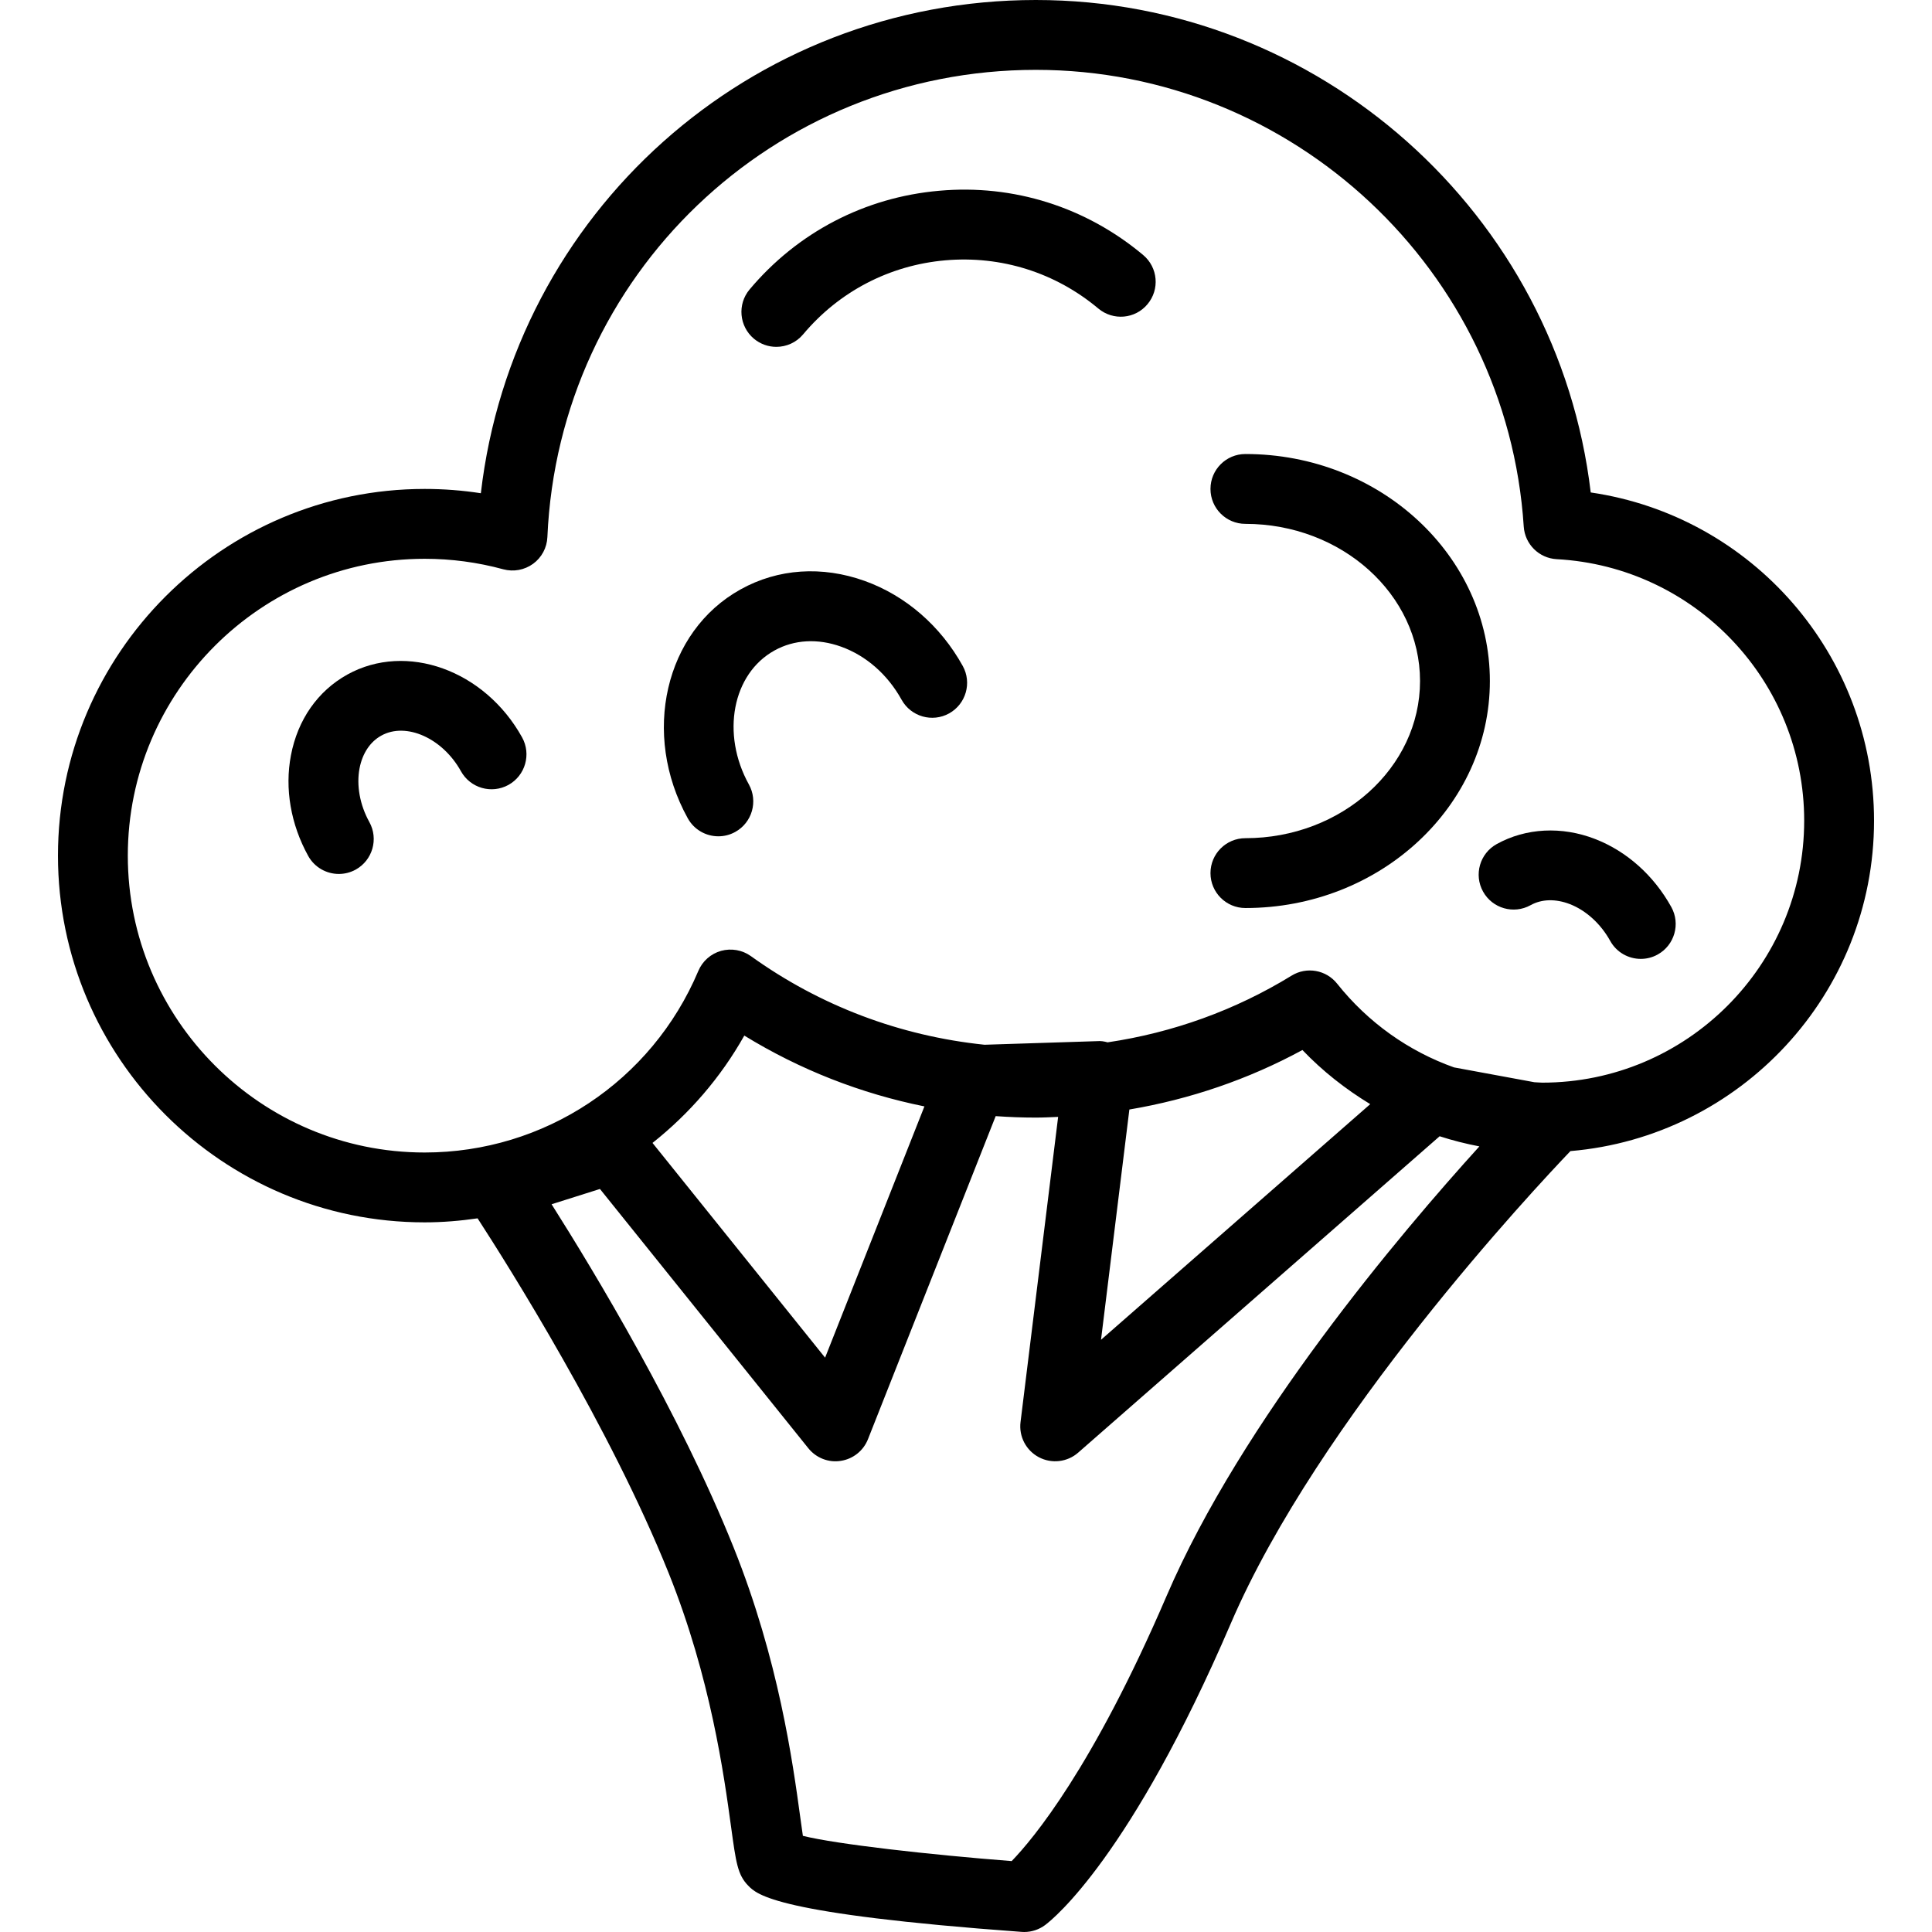<?xml version="1.0" encoding="iso-8859-1"?>
<!-- Uploaded to: SVG Repo, www.svgrepo.com, Generator: SVG Repo Mixer Tools -->
<svg fill="#000000" height="800px" width="800px" version="1.1" id="Layer_1" xmlns="http://www.w3.org/2000/svg" xmlns:xlink="http://www.w3.org/1999/xlink" 
	 viewBox="0 0 204.401 204.401" xml:space="preserve">
<g>
	<g>
		<g>
			<path d="M168.295,52.101C164.808,22.642,139.605,0,109.591,0C79.31,0,54.303,22.592,50.873,52.183
				c-1.959-0.303-3.948-0.454-5.943-0.454c-21.394,0-38.797,17.403-38.797,38.797s17.403,38.797,38.797,38.797
				c1.895,0,3.761-0.159,5.598-0.425c3.248,5.009,14.024,22.099,20.23,37.569c4.427,11.045,5.835,21.307,6.589,26.817
				c0.52,3.792,0.693,5.07,1.808,6.21c0.946,0.971,2.912,2.995,28.935,4.896c0.09,0.007,0.18,0.011,0.27,0.011
				c0.797,0,1.58-0.26,2.223-0.743c0.895-0.671,9.057-7.292,19.633-31.897c9.283-21.607,32.129-46.002,35.933-49.978
				c17.962-1.524,32.12-16.604,32.12-34.952C198.269,69.269,185.344,54.591,168.295,52.101z M123.425,168.844
				c-7.808,18.168-14.134,25.724-16.392,28.055c-8.754-0.682-18.532-1.786-22.09-2.67c-0.086-0.588-0.184-1.288-0.274-1.948
				c-0.797-5.827-2.284-16.674-7.054-28.564c-5.683-14.177-14.769-29.224-19.258-36.31l5.117-1.617l22.043,27.427
				c0.823,1.028,2.14,1.548,3.431,1.339c1.302-0.195,2.399-1.068,2.883-2.295l13.51-34.177c1.409,0.099,2.825,0.154,4.25,0.154
				c0.788,0,1.572-0.042,2.357-0.073l-3.978,32.288c-0.188,1.519,0.581,2.998,1.938,3.717c1.349,0.715,3.013,0.523,4.16-0.484
				l38.242-33.473c1.373,0.445,2.777,0.799,4.206,1.072C148.144,130.513,131.401,150.285,123.425,168.844z M69.034,120.919
				c3.887-3.083,7.21-6.909,9.712-11.356c5.897,3.619,12.327,6.133,19.056,7.492l-10.508,26.582L69.034,120.919z M116.485,141.746
				l3-24.362c6.401-1.083,12.589-3.188,18.308-6.295c2.145,2.249,4.572,4.143,7.174,5.727L116.485,141.746z M163.167,114.542
				c-0.283,0-0.56-0.039-0.842-0.047l-8.495-1.567c-4.801-1.712-9.084-4.738-12.364-8.857c-1.158-1.461-3.233-1.833-4.824-0.848
				c-5.954,3.657-12.577,6.037-19.462,7.054c-0.359-0.101-0.726-0.163-1.099-0.126l-11.921,0.381
				c-8.916-0.927-17.377-4.099-24.718-9.377c-0.913-0.653-2.075-0.852-3.157-0.556c-1.083,0.307-1.966,1.086-2.403,2.122
				c-4.925,11.67-16.288,19.211-28.953,19.211c-17.316,0-31.407-14.091-31.407-31.407c0-17.316,14.091-31.407,31.407-31.407
				c2.822,0,5.618,0.375,8.317,1.111c1.09,0.292,2.241,0.079,3.154-0.581c0.906-0.66,1.465-1.7,1.512-2.825
				C59.118,29.105,81.818,7.39,109.591,7.39c27.185,0,49.86,21.224,51.617,48.319c0.123,1.869,1.62,3.348,3.486,3.45
				c14.686,0.801,26.185,12.954,26.185,27.672C190.878,102.112,178.448,114.542,163.167,114.542z"/>
			<path d="M131.761,48.034c-2.042,0-3.695,1.653-3.695,3.695s1.653,3.695,3.695,3.695c10.186,0,18.475,7.459,18.475,16.627
				c0,9.168-8.288,16.627-18.475,16.627c-2.042,0-3.695,1.653-3.695,3.695s1.653,3.695,3.695,3.695
				c14.26,0,25.864-10.774,25.864-24.017C157.625,58.808,146.021,48.034,131.761,48.034z"/>
			<path d="M91.492,61.464c-4.51-1.62-9.176-1.314-13.138,0.891c-8.018,4.442-10.525,15.307-5.589,24.219
				c0.675,1.22,1.938,1.905,3.237,1.905c0.606,0,1.22-0.148,1.786-0.462c1.786-0.989,2.432-3.237,1.443-5.023
				c-2.963-5.348-1.75-11.709,2.706-14.173c2.075-1.155,4.579-1.295,7.051-0.404c2.649,0.953,4.922,2.948,6.401,5.618
				c0.992,1.786,3.24,2.428,5.023,1.443c1.786-0.992,2.432-3.24,1.443-5.023C99.506,66.216,95.824,63.026,91.492,61.464z"/>
			<path d="M36.756,71.362c-3.136,1.739-5.257,4.774-5.975,8.544c-0.675,3.525-0.022,7.31,1.829,10.655
				c0.678,1.216,1.938,1.901,3.237,1.901c0.606,0,1.22-0.148,1.79-0.462c1.782-0.992,2.428-3.24,1.44-5.027
				c-1.003-1.808-1.382-3.879-1.039-5.683c0.303-1.58,1.118-2.811,2.302-3.464c2.623-1.458,6.488,0.267,8.429,3.774
				c0.996,1.782,3.233,2.428,5.027,1.44c1.782-0.992,2.428-3.24,1.44-5.027C51.284,70.889,42.995,67.912,36.756,71.362z"/>
			<path d="M168.756,88.764c-3.522-1.367-7.321-1.173-10.41,0.538c-1.786,0.989-2.432,3.24-1.443,5.023
				c0.989,1.79,3.244,2.428,5.023,1.443c1.183-0.66,2.659-0.693,4.16-0.115c1.71,0.664,3.269,2.082,4.269,3.89
				c0.675,1.22,1.938,1.905,3.237,1.905c0.606,0,1.22-0.148,1.786-0.462c1.786-0.989,2.432-3.237,1.443-5.023
				C174.967,92.618,172.105,90.06,168.756,88.764z"/>
			<path d="M99.372,20.181c-7.866,0.685-14.992,4.398-20.069,10.446c-1.31,1.563-1.104,3.893,0.458,5.207
				c0.693,0.577,1.533,0.862,2.371,0.862c1.057,0,2.104-0.447,2.836-1.321c3.803-4.536,9.147-7.318,15.047-7.834
				c5.918-0.512,11.647,1.299,16.183,5.099c1.573,1.317,3.901,1.111,5.203-0.454c1.314-1.563,1.108-3.893-0.454-5.203
				C114.899,21.906,107.224,19.478,99.372,20.181z"/>
		</g>
	</g>
</g>
</svg>